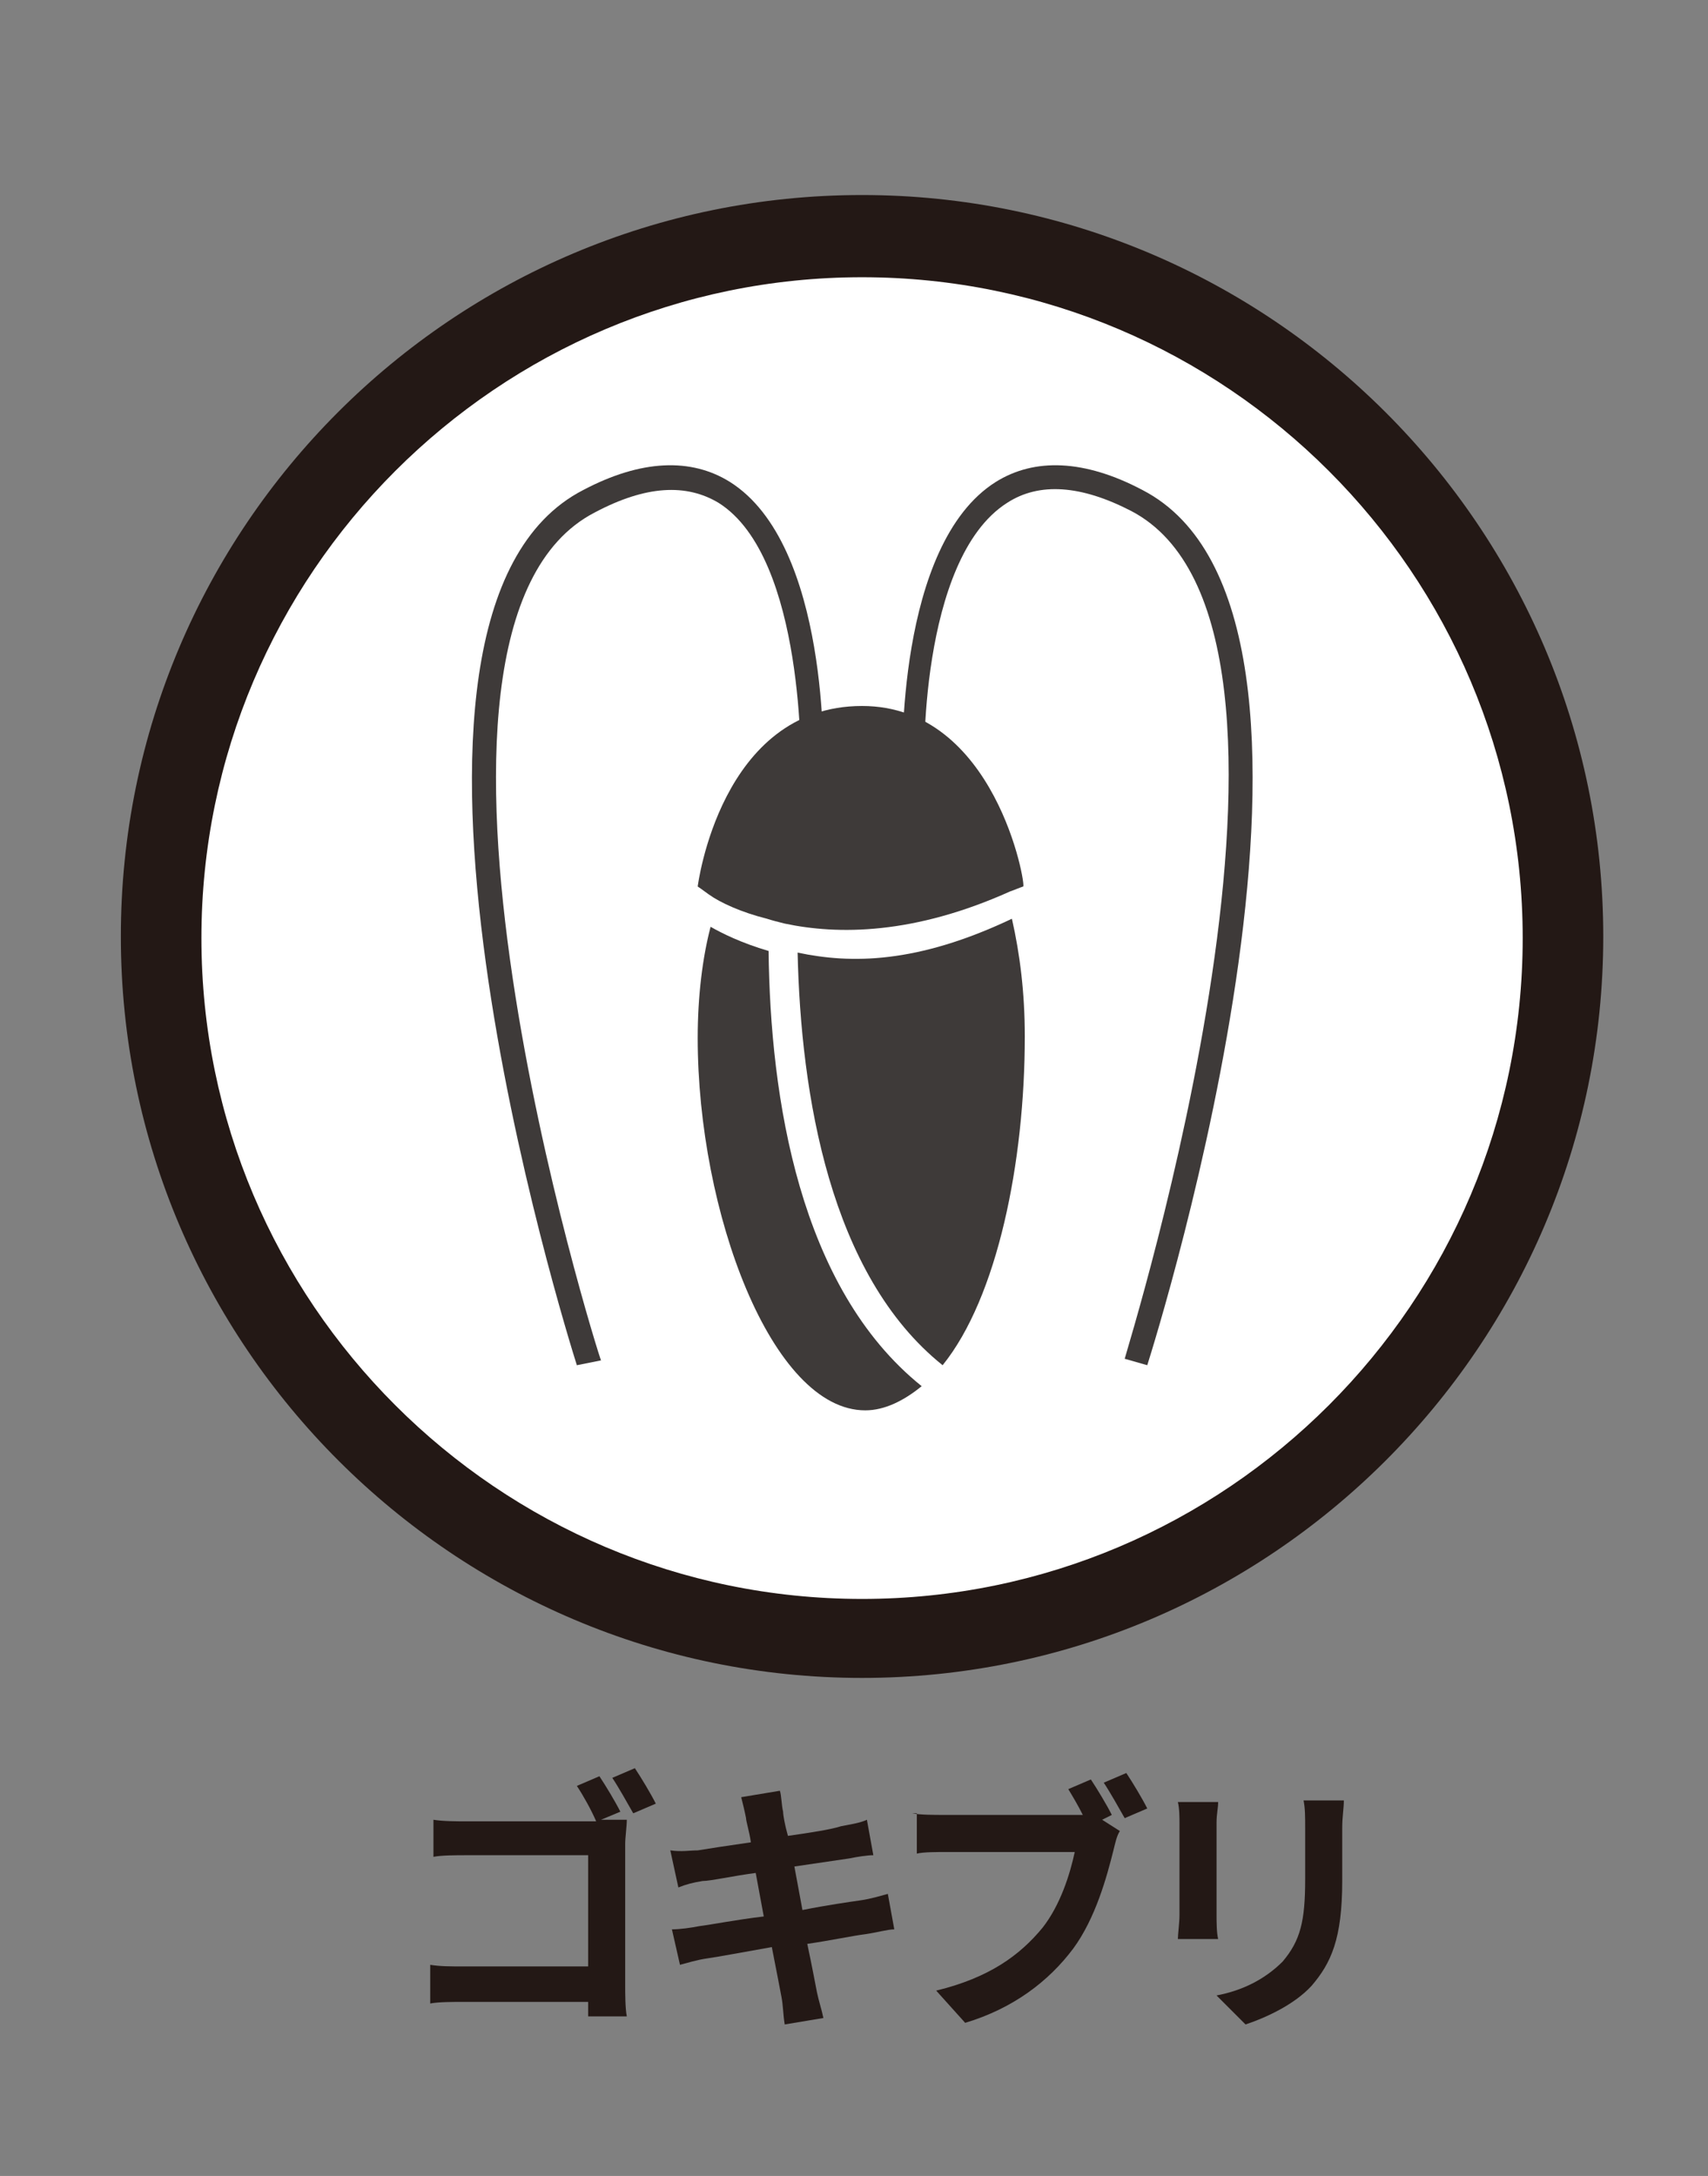 <?xml version="1.0" encoding="utf-8"?>
<!-- Generator: Adobe Illustrator 25.2.1, SVG Export Plug-In . SVG Version: 6.00 Build 0)  -->
<svg version="1.1" id="レイヤー_1" xmlns="http://www.w3.org/2000/svg" xmlns:xlink="http://www.w3.org/1999/xlink" x="0px"
	 y="0px" viewBox="0 0 106 135" style="enable-background:new 0 0 106 135;" xml:space="preserve">
<rect x="0" y="0" width="106" height="135" fill="#808080" stroke="none"/>
<style type="text/css">
	.st0{fill:#231815;}
	.st1{fill:#FFFFFF;}
	.st2{fill:#3E3A39;}
	.st3{display:none;}
	.st4{display:inline;}
	.st5{fill-rule:evenodd;clip-rule:evenodd;fill:#3E3A39;}
	.st6{opacity:0.5;}
	.st7{fill:#A8A9A9;}
</style>
<g>
	<g>
		<path class="st0" d="M26.7,121.9c0.6,0.1,1.3,0.1,2.1,0.1h7.7v-6.9H29c-0.7,0-1.6,0-2.1,0.1v-2.3c0.6,0.1,1.5,0.1,2.1,0.1H37
			c-0.3-0.7-0.8-1.6-1.2-2.2l1.4-0.6c0.4,0.6,1,1.6,1.3,2.2l-1.2,0.5h0.1c0.5,0,1.2,0,1.5,0c0,0.4-0.1,1.1-0.1,1.5v8.7
			c0,0.6,0,1.5,0.1,2h-2.4c0-0.3,0-0.6,0-0.9h-7.7c-0.7,0-1.6,0-2.1,0.1V121.9z M39.4,109.7c0.4,0.6,1,1.6,1.3,2.2l-1.4,0.6
			c-0.4-0.7-0.9-1.6-1.3-2.2L39.4,109.7z"/>
		<path class="st0" d="M43.3,114.8c0.6-0.1,1.9-0.3,3.3-0.5c-0.1-0.7-0.3-1.3-0.3-1.5c-0.1-0.5-0.2-0.9-0.3-1.3l2.4-0.4
			c0.1,0.3,0.1,0.9,0.2,1.3c0,0.2,0.1,0.8,0.3,1.5c1.4-0.2,2.7-0.4,3.3-0.6c0.5-0.1,1.2-0.2,1.6-0.4l0.4,2.2c-0.4,0-1,0.1-1.5,0.2
			l-3.4,0.5l0.5,2.7c1.5-0.3,2.9-0.5,3.6-0.6c0.7-0.1,1.3-0.3,1.7-0.4l0.4,2.2c-0.4,0-1.1,0.2-1.8,0.3c-0.8,0.1-2.2,0.4-3.6,0.6
			c0.3,1.4,0.5,2.5,0.6,3c0.1,0.5,0.3,1.1,0.4,1.6l-2.4,0.4c-0.1-0.6-0.1-1.2-0.2-1.7c-0.1-0.5-0.3-1.6-0.6-3.1
			c-1.7,0.3-3.3,0.6-4,0.7s-1.3,0.3-1.7,0.4l-0.5-2.2c0.5,0,1.2-0.1,1.7-0.2c0.8-0.1,2.3-0.4,4-0.6l-0.5-2.7
			c-1.5,0.2-2.8,0.5-3.3,0.5c-0.6,0.1-1,0.2-1.5,0.4l-0.5-2.3C42.3,114.9,42.8,114.8,43.3,114.8z"/>
		<path class="st0" d="M56.6,112.5c0.5,0.1,1.4,0.1,2,0.1h7.8c0.2,0,0.5,0,0.8,0c-0.3-0.6-0.6-1.1-0.9-1.6l1.4-0.6
			c0.4,0.6,1,1.6,1.3,2.2l-0.6,0.3l1.1,0.7c-0.2,0.3-0.3,0.8-0.4,1.2c-0.4,1.6-1.1,4.2-2.5,6.1c-1.5,2-3.7,3.7-6.7,4.6l-1.8-2
			c3.3-0.8,5.2-2.2,6.6-3.9c1.1-1.4,1.7-3.3,2-4.7h-7.8c-0.8,0-1.6,0-2,0.1V112.5z M69.9,110c0.4,0.6,1,1.6,1.3,2.2l-1.4,0.6
			c-0.4-0.7-0.9-1.6-1.3-2.2L69.9,110z"/>
		<path class="st0" d="M73.2,118.8v-5.7c0-0.3,0-0.9-0.1-1.3h2.5c0,0.4-0.1,0.7-0.1,1.3v5.7c0,0.4,0,1.1,0.1,1.5h-2.5
			C73.1,120,73.2,119.3,73.2,118.8z M79.6,121.7c1.1-1.3,1.4-2.5,1.4-5.1v-3.2c0-0.7,0-1.2-0.1-1.7h2.5c0,0.5-0.1,1-0.1,1.7v3.3
			c0,3.6-0.7,5.1-1.9,6.5c-1.1,1.2-2.9,2-4.1,2.4l-1.8-1.8C77.1,123.5,78.5,122.8,79.6,121.7z"/>
	</g>
	<g>
		<g>
			<circle class="st1" cx="53.5" cy="58.2" r="43.5"/>
			<path class="st0" d="M53.5,104.1c-25.3,0-46-20.6-46-46s20.6-46,46-46c25.3,0,46,20.6,46,46S78.8,104.1,53.5,104.1z M53.5,17.2
				c-22.6,0-41,18.4-41,41s18.4,41,41,41s41-18.4,41-41S76.1,17.2,53.5,17.2z"/>
		</g>
		<g>
			<g>
				<g>
					<g>
						<g>
							<path class="st2" d="M43.3,64.4c0,10.8,4.6,23.1,10.4,23.1c1.2,0,2.4-0.6,3.5-1.5c-7.6-6.1-9.4-17.9-9.5-27
								c-1.7-0.5-2.9-1.1-3.6-1.5C43.6,59.4,43.3,61.8,43.3,64.4z"/>
						</g>
						<g>
							<path class="st2" d="M49.5,59.1c0.2,8.8,2,20,9,25.6c3.4-4.2,5.1-12.6,5.1-20.4c0-2.7-0.3-5.1-0.8-7.3
								C56.9,59.8,52.8,59.8,49.5,59.1z"/>
						</g>
						<g>
							<path class="st2" d="M53.5,43.8C44.7,43.8,43.3,55,43.3,55s0.3,0.2,0.7,0.5c0.7,0.5,2,1.1,3.6,1.5c0.3,0.1,0.7,0.2,1.1,0.3
								c3.3,0.7,8,0.7,14-2c0.3-0.1,0.5-0.2,0.8-0.3C63.7,55,61.8,43.8,53.5,43.8z"/>
						</g>
					</g>
					<g>
						<path class="st2" d="M35.8,84.7c-0.6-1.9-14.6-46.6,0.4-54.3c3.6-1.9,6.7-2,9.1-0.5c6.2,3.9,5.8,17.4,5.8,18l-1.4,0
							c0-0.1,0.3-13.3-5.1-16.7c-2-1.2-4.5-1.1-7.7,0.6c-13.9,7.2,0.2,52.2,0.4,52.6L35.8,84.7z"/>
						<path class="st2" d="M71.2,84.7l-1.4-0.4c0.1-0.5,14.2-45.4,0.4-52.6c-3.1-1.6-5.7-1.8-7.7-0.5c-5.5,3.5-5.2,16.6-5.1,16.7
							l-1.4,0c0-0.6-0.4-14.1,5.8-18c2.4-1.5,5.5-1.4,9.1,0.5C85.8,38.1,71.8,82.8,71.2,84.7z"/>
					</g>
				</g>
			</g>
		</g>
	</g>
</g>
<g class="st3">
	<g class="st4">
		<path class="st0" d="M44.2,117.7c0,1.1-0.2,1.7-0.9,2c-0.7,0.3-1.8,0.4-3.3,0.4c-0.1-0.6-0.4-1.5-0.7-2c1,0.1,2.1,0.1,2.5,0
			c0.3,0,0.4-0.1,0.4-0.4v-3c-1.6,0.9-3.3,1.8-4.6,2.6l-0.7-1.8c1.3-0.6,3.4-1.7,5.4-2.7v-5.4h-4.7v-1.9h6.7V117.7z M39.1,108.5
			c0.8,0.9,1.7,2,2.2,2.8l-1.6,1.1c-0.5-0.8-1.4-2-2.1-3L39.1,108.5z M51.9,117.7c0,1.2-0.3,1.7-1,2c-0.7,0.3-1.9,0.4-3.5,0.4
			c-0.1-0.6-0.4-1.5-0.7-2c1,0.1,2.3,0.1,2.6,0c0.3,0,0.5-0.1,0.5-0.4v-3.3c-1.5,0.9-3.1,1.8-4.4,2.5l-1-1.8
			c1.3-0.6,3.4-1.6,5.3-2.6v-5.1H45v-1.9h6.9V117.7z M46.6,108.4c0.8,0.9,1.8,2,2.3,2.7l-1.6,1.2c-0.5-0.8-1.5-2-2.3-2.9L46.6,108.4
			z"/>
		<path class="st0" d="M59.4,114.5c0.5,1.3,0.8,3.1,0.9,4.2l-1.4,0.4c0-0.3,0-0.7-0.1-1c-1.6,0.3-3.2,0.7-4.5,0.9l-0.3-1.7
			c0.7-0.1,1.5-0.2,2.4-0.4v-3h-0.6v0.6h-1.3v-7.1h1.9v-2.7h1.5v2.7h1.9v6.5h-1.9v2.7l0.7-0.1c-0.1-0.6-0.3-1.1-0.4-1.6L59.4,114.5z
			 M55.8,112.3h0.8V109h-0.8V112.3z M58.4,109h-0.7v3.3h0.7V109z M69.3,115.9c-0.4,0.7-1,1.4-1.7,2c0.2,0.4,0.5,0.7,0.7,0.7
			c0.2,0,0.3-0.3,0.4-1.2c0.3,0.3,0.8,0.6,1.2,0.8c-0.3,1.6-0.7,2-1.7,2c-0.7,0-1.3-0.5-1.8-1.3c-0.6,0.4-1.3,0.8-1.9,1.1
			c-0.2-0.4-0.6-1-0.9-1.3c0.7-0.2,1.5-0.6,2.2-1.1c-0.2-0.7-0.4-1.5-0.6-2.4h-1.8v0.7l1.4-0.1l0,1.3c-0.5,0.1-0.9,0.1-1.4,0.2v1.3
			c0,0.7-0.1,1.1-0.6,1.3c-0.4,0.2-1.1,0.3-1.9,0.3c-0.1-0.5-0.3-1-0.4-1.4c0.4,0,0.9,0,1,0c0.2,0,0.2-0.1,0.2-0.2v-1.1l-1.5,0.2
			l-0.2-1.4c0.5,0,1-0.1,1.6-0.1v-0.8H60v-1.3h1.7v-0.7c-0.5,0-0.9,0.1-1.4,0.1c0-0.3-0.2-0.8-0.4-1.1c1.4-0.1,3-0.4,3.9-0.7
			l0.9,1.1c-0.4,0.1-0.9,0.2-1.4,0.3v1H65c-0.1-0.7-0.1-1.4-0.1-2.1h1.6c0,0.7,0,1.4,0.1,2.1h1.7c-0.3-0.5-0.9-1.1-1.5-1.5l1.1-0.8
			c0.6,0.4,1.3,1,1.6,1.5l-1,0.8h1.2v1.3h-2.9c0.1,0.5,0.2,0.9,0.3,1.3c0.4-0.4,0.7-0.8,1-1.3L69.3,115.9z M69.6,111.4h-9.5v-1.4
			h3.7v-0.6h-3.1v-1.3h3.1v-0.6h-3.5v-1.3H62c-0.2-0.4-0.4-0.8-0.7-1.1l1.5-0.5c0.4,0.5,0.8,1.1,1,1.6l-0.1,0h2.2l0,0
			c0.3-0.5,0.7-1.2,0.9-1.7l1.7,0.5c-0.3,0.4-0.6,0.8-0.8,1.2h1.8v1.3h-3.7v0.6H69v1.3h-3.4v0.6h3.9V111.4z"/>
	</g>
	<g class="st4">
		<g>
			<circle class="st1" cx="53.5" cy="56.2" r="41.5"/>
			<path class="st0" d="M53.5,100.2c-24.3,0-44-19.7-44-44c0-24.3,19.7-44,44-44c24.3,0,44,19.7,44,44
				C97.5,80.5,77.8,100.2,53.5,100.2z M53.5,17.2c-21.5,0-39,17.5-39,39c0,21.5,17.5,39,39,39c21.5,0,39-17.5,39-39
				C92.5,34.7,75,17.2,53.5,17.2z"/>
		</g>
		<g>
			<path class="st5" d="M72.6,55.4h-3.4l-4.4-2.6c-0.1-0.1-0.3-0.1-0.5-0.1h-5.5C59,52.4,59,52,59,51.8c0-0.4-0.1-0.7-0.2-1l4-0.8
				c0.3-0.1,0.5-0.2,0.5-0.4l3.6-5.5c0.1-0.2,0.2-0.4,0.2-0.5v-7l1.6-2.5c0.3-0.5,0.2-1-0.3-1.3c-0.5-0.3-1-0.2-1.3,0.3l-1.8,2.7
				c-0.1,0.2-0.2,0.4-0.2,0.5v7L62,48.3L57.9,49c-0.3-0.3-0.5-0.5-0.7-0.7c1.6-0.9,2.7-2.6,2.7-4.7v-2c0-1.6-0.7-3.1-1.8-4.1
				c1.1-0.6,1.8-1.8,1.8-3.2c0-2-1.6-3.6-3.6-3.6c-0.5,0-0.9,0.4-0.9,0.9s0.4,0.9,0.9,0.9c1,0,1.8,0.8,1.8,1.8s-0.8,1.8-1.8,1.8
				c-0.2,0-0.4,0.1-0.5,0.2c-0.4,0.1-0.8,0-1.3,0h-2c-0.5,0-0.8,0.1-1.3,0.2c-0.1-0.1-0.3-0.2-0.5-0.2c-1,0-1.8-0.8-1.8-1.8
				c0-1,0.8-1.8,1.8-1.8c0.5,0,0.9-0.4,0.9-0.9c0-0.5-0.4-0.9-0.9-0.9c-2,0-3.6,1.6-3.6,3.6c0,1.4,0.7,2.5,1.8,3.2
				c-1.1,1-1.8,2.5-1.8,4.1v2c0,2,1.1,3.8,2.7,4.7c-0.3,0.2-0.5,0.5-0.7,0.7L45,48.4l-3.3-4.9v-7.2c0-0.2-0.1-0.4-0.2-0.5L39.7,33
				c-0.2-0.4-0.8-0.5-1.2-0.2c-0.5,0.3-0.5,0.8-0.3,1.3l1.6,2.5v7c0,0.2,0.1,0.4,0.2,0.5l3.6,5.5c0.1,0.2,0.4,0.4,0.5,0.4l4,0.8
				c-0.1,0.4-0.2,0.7-0.2,1c0,0.3,0,0.6,0.1,0.9h-5.5c-0.2,0-0.4,0-0.5,0.1l-4.3,2.6h-3.5c-0.5,0-0.9,0.4-0.9,0.9s0.4,0.9,0.9,0.9
				H38c0.2,0,0.4,0,0.5-0.1l4.4-2.6H49c0.1,0,0.1,0,0.2,0c0.5,0.5,1,0.9,1.6,1.3v1l-9.5,6.1c-0.2,0.1-0.4,0.4-0.4,0.6l-2.7,14.2
				l-2.5,2.5c-0.4,0.4-0.4,0.9,0,1.3c0.2,0.2,0.5,0.3,0.6,0.3c0.2,0,0.5-0.1,0.6-0.3l2.7-2.7c0.1-0.1,0.2-0.3,0.3-0.5l2.6-14.2
				l8.3-5.3v2.5c-2.6,1.1-4.5,3.7-4.5,6.7v3.6c0,4,3.3,7.3,7.3,7.3s7.3-3.3,7.3-7.3v-3.6c0-3-1.9-5.6-4.5-6.7v-2.5l8.3,5.3l2.6,14.2
				c0,0.2,0.1,0.4,0.3,0.5l2.7,2.7c0.2,0.2,0.5,0.3,0.6,0.3c0.2,0,0.5-0.1,0.6-0.3c0.4-0.4,0.4-0.9,0-1.3l-2.5-2.5l-2.6-14.3
				c0-0.3-0.2-0.5-0.4-0.6l-9.5-6.1v-1c0.6-0.3,1.2-0.7,1.6-1.3c0.1,0,0.1,0,0.2,0h6.1l4.4,2.6c0.1,0.2,0.2,0.2,0.4,0.2h3.6
				c0.5,0,0.9-0.4,0.9-0.9S73.1,55.4,72.6,55.4z"/>
			<g class="st6">
				<path class="st7" d="M49.1,71.2c-2.4,8.3-5.1,9-8.2,8.5c-3.1-0.5-5.2-1.9-2.9-10.2c2.3-8.3,15.5-20.6,15.5-20.6
					S51.4,62.9,49.1,71.2z"/>
				<path class="st7" d="M57.9,71.2c2.4,8.3,5.1,9,8.2,8.5c3.1-0.5,5.2-2,2.9-10.3c-2.3-8.3-15.5-20.5-15.5-20.5
					S55.6,62.9,57.9,71.2z"/>
			</g>
		</g>
	</g>
</g>
<g class="st3">
	<g class="st4">
		<g>
			<path class="st0" d="M57.5,116.8h3.6v1.5h-3.6v1.9h-1.9v-1.9h-3.2c0,0.3,0.1,0.5,0.1,0.7l-1.5,0.4c0-0.3-0.1-0.7-0.2-1.1
				c-1.7,0.4-3.5,0.8-4.9,1.1l-0.4-1.8c0.7-0.1,1.5-0.3,2.5-0.5v-3h-0.6v0.6h-1.4v-7h2v-2.9h1.6v2.9h2.1v0.7
				c1.3-0.9,2.5-2.3,3.1-3.8l1.7,0.5c-0.1,0.3-0.3,0.6-0.4,0.9h2.4l0.3-0.1l1.2,0.5c-0.5,1.3-1.2,2.4-2.2,3.3c1,0.6,2.3,1,3.6,1.2
				c-0.4,0.4-0.9,1.1-1.2,1.6c-1.5-0.4-2.8-0.9-3.9-1.7c-1.2,0.8-2.7,1.4-4.2,1.8c-0.1-0.3-0.3-0.6-0.6-0.9v2.4h-2.1v2.7l0.8-0.2
				c-0.1-0.5-0.2-1-0.4-1.5l1.4-0.4c0.3,1,0.6,2.3,0.8,3.4v-1.3h3.3V116h-2.5v-1.4h2.5v-0.7h-2.8v-1.4h2.8v-1.1h1.9v1.1h2.9v1.4
				h-2.9v0.7h2.6v1.4h-2.6V116.8z M47.5,112.4h0.8v-3.2h-0.8V112.4z M50.5,109.2h-0.9v3.2h0.9V109.2z M51.9,111.1
				c1.2-0.3,2.4-0.8,3.4-1.4c-0.4-0.4-0.7-0.7-1-1.1c-0.4,0.4-0.8,0.8-1.2,1.1c-0.2-0.2-0.7-0.7-1.1-0.9V111.1z M55.3,107.4
				c0.3,0.5,0.8,0.9,1.2,1.3c0.4-0.4,0.8-0.8,1.1-1.3H55.3z"/>
		</g>
	</g>
	<g class="st4">
		<g>
			<circle class="st1" cx="53.5" cy="56.2" r="41.5"/>
			<path class="st0" d="M53.5,100.2c-24.3,0-44-19.7-44-44c0-24.3,19.7-44,44-44c24.3,0,44,19.7,44,44
				C97.5,80.5,77.8,100.2,53.5,100.2z M53.5,17.2c-21.5,0-39,17.5-39,39c0,21.5,17.5,39,39,39c21.5,0,39-17.5,39-39
				C92.5,34.7,75,17.2,53.5,17.2z"/>
		</g>
		<g>
			<path class="st2" d="M79,45c-5.3,0-12.3,2.1-16.8,3.6c0.6-0.6,1.1-1.2,1.4-2.3c0-0.2,0.1-0.3,0.1-0.6c0.1-0.6,0.2-1,0.4-1.3
				c0.3-0.3,1.8-1.5,2.5-2.1l0.5-0.4c0.4-0.3,0.5-0.9,0.2-1.2c-0.3-0.4-0.9-0.5-1.2-0.2l-0.5,0.5c-1.3,1-2.4,1.8-2.8,2.3
				c-0.6,0.6-0.7,1.5-0.8,2.1c0,0.2-0.1,0.3-0.1,0.5c-0.2,1-0.7,1.4-1.6,2c-0.2,0.1-0.3,0.2-0.5,0.4c-0.1,0.1-0.2,0.1-0.2,0.2
				c-0.5-0.6-1-1.3-1.7-1.8c1-1,1.5-2.3,1.5-3.7c0-1.1-0.4-2.2-1-3.1l3.6-3.7c0.3-0.3,0.3-0.9,0-1.2c-0.3-0.3-0.9-0.3-1.2,0
				l-3.5,3.7c-1-0.7-2.2-1.2-3.7-1.2c-1.4,0-2.6,0.5-3.7,1.2L46.4,35c-0.3-0.3-0.9-0.3-1.2,0s-0.3,0.9,0,1.2l3.6,3.7
				c-0.6,0.9-1,1.9-1,3.1c0,1.4,0.6,2.7,1.5,3.7c-0.6,0.5-1.2,1-1.7,1.8c-0.1-0.1-0.2-0.1-0.2-0.2c-0.2-0.2-0.3-0.2-0.5-0.4
				c-0.9-0.6-1.4-1-1.6-2c0-0.2-0.1-0.3-0.1-0.5c-0.1-0.6-0.2-1.5-0.8-2.1c-0.4-0.5-1.6-1.4-2.8-2.3l-0.5-0.4
				c-0.4-0.3-1-0.2-1.2,0.2c-0.3,0.4-0.2,1,0.2,1.2l0.5,0.4c0.6,0.5,2.2,1.7,2.5,2.1c0.2,0.3,0.3,0.8,0.4,1.3c0,0.2,0.1,0.3,0.1,0.6
				c0.2,1.1,0.7,1.8,1.4,2.3C40.5,47,33.6,45,28.2,45c-2.9,0-5.1,0.6-6.4,1.9l-0.2,0.2v0.2c0,0.1,1.5,8.9,9.6,9.2
				c0.6,1,2.7,4.2,9.2,4.2l0,0c0.2,0,0.4,0,0.6,0l6.9-3.4l0,0c-1.9,1.6-4.4,3.7-5.1,4.3c-0.2,0.2-0.3,0.2-0.5,0.4
				c-1,0.7-1.9,1.5-2.1,3.2c0,0.2-0.1,0.3-0.1,0.6c-0.1,0.6-0.1,1-0.3,1.4c-0.2,0.3-1.8,1.7-2.4,2.2l-0.5,0.4
				c-0.4,0.3-0.4,0.9-0.1,1.2c0.2,0.2,0.4,0.3,0.6,0.3c0.2,0,0.4-0.1,0.6-0.2l0.5-0.4c1.2-1,2.3-2,2.6-2.5c0.6-0.7,0.6-1.5,0.7-2.2
				c0-0.2,0-0.3,0.1-0.5c0.2-1,0.6-1.4,1.5-2.1c0.2-0.2,0.3-0.2,0.5-0.4c0.4-0.4,1.6-1.4,2.8-2.3c-0.2,0.7-0.4,1.4-0.5,2.2
				c-1.4,3-3.7,7.2-7.6,11.6c-0.3,0.3-0.3,0.9,0.1,1.2c0.2,0.2,0.4,0.2,0.6,0.2c0.2,0,0.5-0.1,0.6-0.3c2.8-3.1,4.8-6,6.1-8.7
				c0.6,6,4.4,10.7,7.3,10.7c3,0,6.8-4.8,7.3-11c1.4,2.6,3.4,5.7,6.3,8.8c0.2,0.2,0.4,0.3,0.6,0.3s0.4-0.1,0.6-0.2
				c0.3-0.3,0.4-0.9,0.1-1.2c-4.1-4.5-6.4-8.9-7.7-12c-0.1-0.3-0.2-0.7-0.2-1c-0.1-0.3-0.2-0.6-0.2-0.9c1.3,1.1,2.5,2.1,2.9,2.5
				c0.2,0.2,0.3,0.2,0.5,0.4c0.9,0.7,1.4,1.1,1.5,2.1c0,0.2,0,0.3,0.1,0.5c0.1,0.6,0.2,1.5,0.7,2.2c0.3,0.5,1.4,1.4,2.6,2.5l0.5,0.4
				c0.2,0.2,0.4,0.2,0.6,0.2c0.2,0,0.5-0.1,0.6-0.3c0.3-0.4,0.3-0.9-0.1-1.2l-0.5-0.4c-0.6-0.6-2.1-1.8-2.4-2.2
				c-0.2-0.3-0.3-0.8-0.3-1.4c0-0.2,0-0.3-0.1-0.6c-0.2-1.7-1.2-2.4-2.1-3.2c-0.2-0.2-0.3-0.2-0.5-0.4c-0.7-0.6-3.2-2.7-5.1-4.3
				l6.8,3.3l0.2,0.1c0.2,0,0.4,0,0.6,0c6.4,0,8.7-3.3,9.2-4.2c8-0.2,9.6-9.1,9.6-9.2v-0.2L85.2,47C84.1,45.6,81.9,45,79,45z
				 M48.9,59.6h9.3c0.3,0.7,0.6,1.5,0.7,2.3H48.2C48.3,61.1,48.6,60.3,48.9,59.6z M53.5,75.9c-0.9,0-2.1-0.9-3.2-2.4h6.3
				C55.6,75,54.4,75.9,53.5,75.9z M58,71.1H49c-0.3-0.7-0.6-1.5-0.8-2.3h10.4C58.5,69.7,58.3,70.4,58,71.1z M59.2,66.5H47.9
				c-0.1-0.5-0.1-1-0.1-1.4c0-0.3,0-0.6,0-0.9h11.3c0,0.3,0,0.6,0,0.9C59.2,65.6,59.2,66.1,59.2,66.5z"/>
		</g>
	</g>
</g>
<g class="st3">
	<g class="st4">
		<path class="st0" d="M31.6,121.2l0.5,0c1-2.5,2.4-7.1,2.9-8.8c0.2-0.9,0.3-1.4,0.4-1.9L38,111c-0.2,0.5-0.5,1.1-0.7,1.9
			c-0.5,1.6-1.9,5.9-2.7,8.2c2-0.2,4.4-0.5,6.1-0.7c-0.6-1.2-1.2-2.3-1.8-3.1l2.1-0.9c1.2,1.8,2.9,5.1,3.7,7l-2.3,1
			c-0.2-0.6-0.5-1.3-0.8-2c-2.7,0.3-7.8,0.9-9.9,1.1c-0.4,0.1-1,0.1-1.6,0.2l-0.4-2.4C30.3,121.3,31.1,121.3,31.6,121.2z"/>
		<path class="st0" d="M48.3,121.2c1.6-1.5,2.4-3.4,2.8-6h-2.2c-0.6,0-1.5,0-2.2,0.1v-2.2c0.7,0.1,1.6,0.1,2.2,0.1h2.4
			c0-0.5,0-1,0-1.5c0-0.4-0.1-1.1-0.1-1.5h2.5c-0.1,0.4-0.1,1.1-0.1,1.5c0,0.5,0,1-0.1,1.5h3.2c0.4,0,0.9-0.1,1.3-0.1l1.4,0.7
			c0,0.3-0.1,0.7-0.1,0.9c-0.1,1.8-0.3,6.5-1,8.2c-0.4,0.9-1,1.3-2.2,1.3c-1,0-2-0.1-2.8-0.1l-0.3-2.2c0.8,0.2,1.7,0.2,2.3,0.2
			c0.5,0,0.8-0.2,1-0.6c0.5-1.1,0.7-4.4,0.7-6.2h-3.8c-0.6,4.4-2.2,7.1-5.2,9.2l-1.9-1.6C46.8,122.4,47.6,121.9,48.3,121.2z"/>
		<path class="st0" d="M61.4,115.1c0.5,0.1,1.1,0.1,1.6,0.1h11c0.4,0,1.1,0,1.5-0.1v2.2c-0.4,0-1.1-0.1-1.5-0.1h-4
			c-0.1,1.7-0.5,3.1-1.1,4.3c-0.6,1.2-1.9,2.5-3.4,3.2l-2-1.4c1.2-0.5,2.4-1.4,3-2.4c0.7-1,1-2.3,1-3.7H63c-0.5,0-1.1,0-1.6,0.1
			V115.1z M63.3,110.8c0.5,0.1,1.2,0.1,1.8,0.1h5.5c0.6,0,1.2-0.1,1.8-0.1v2.2c-0.6,0-1.2,0-1.8,0h-5.5c-0.6,0-1.3,0-1.8,0V110.8z
			 M73.4,109.6c0.4,0.6,1,1.7,1.3,2.3l-1.3,0.6c-0.4-0.7-0.9-1.7-1.3-2.3L73.4,109.6z M75.4,108.9c0.4,0.6,1.1,1.7,1.3,2.3l-1.3,0.6
			c-0.4-0.7-0.9-1.7-1.3-2.3L75.4,108.9z"/>
	</g>
	<g class="st4">
		<g>
			<circle class="st1" cx="53.5" cy="58.2" r="43.5"/>
			<path class="st0" d="M53.5,104.1c-25.3,0-46-20.6-46-46s20.6-46,46-46s46,20.6,46,46S78.8,104.1,53.5,104.1z M53.5,17.2
				c-22.6,0-41,18.4-41,41s18.4,41,41,41s41-18.4,41-41S76.1,17.2,53.5,17.2z"/>
		</g>
		<g>
			<g transform="translate(0,-952.362)">
				<path class="st2" d="M42.7,980.6c-1.9-0.1-4.1,2.2-6,5.4c-1.1-0.5-2.2-0.3-3.2,0.3c-0.7,0.5-1.4,1.2-1.7,1.9
					c-2.4-0.8-6.7-1.2-8.1,0.5c1.4-0.7,4.6-0.7,7.9,0.6c0.6,2.4,2.3,5.1,3.5,7c-1,0.3-1.8,0.4-2.7,0.4c-0.3,0-0.7,0.3-0.7,0.7
					s0.3,0.7,0.7,0.7c1.1,0,2.3-0.2,3.5-0.5c0.6,0.9,1.4,1.7,2,2.5c-1.3,0.9-2.4,1.7-3.2,2.2c-0.3,0.2-0.4,0.7-0.2,1
					c0.2,0.3,0.7,0.3,1,0.1c0.8-0.6,2-1.4,3.3-2.3c1,1.1,2,2,3.1,3c-1.2,0.6-2.4,1.1-3.6,1.4c-0.3,0.1-0.5,0.5-0.5,0.8
					s0.5,0.5,0.8,0.5c1.6-0.4,3-1.1,4.3-1.8c1.1,1,2.2,1.8,3.3,2.7c-1.2,0.9-2.3,1.6-3.3,1.9c-0.3,0.1-0.5,0.5-0.4,0.8
					s0.5,0.5,0.8,0.4c1.3-0.4,2.7-1.3,4.1-2.3c0.7,0.5,1.5,1,2.2,1.5c-0.8,1.2-1.6,2.2-2.2,3.1c-0.2,0.3-0.1,0.7,0.1,1
					c0.3,0.2,0.7,0.1,1-0.1c0.7-0.9,1.4-2,2.3-3.2c1.1,0.7,2.2,1.4,3.2,2c-0.4,0.6-0.8,1.2-1.2,1.7c-0.2,0.3-0.1,0.7,0.1,1
					c0.3,0.2,0.7,0.1,1-0.1c0.4-0.5,0.8-1.2,1.2-1.8c0.9,0.5,1.7,1,2.5,1.5c-0.5,0.7-1,1.5-1.5,2.1c-0.2,0.3-0.1,0.7,0.1,1
					s0.7,0.1,1-0.1c0.5-0.7,1-1.4,1.6-2.2c1,0.6,1.9,1.2,2.7,1.7c-0.7,0.6-1.6,1.1-2.4,1.6c-0.3,0.1-0.5,0.6-0.4,1s0.7,0.5,1,0.3
					c1.1-0.5,2-1.2,3-1.9c0.9,0.6,1.6,1.2,2.2,1.9c-0.5,0.6-1,1.2-1.4,1.7c-0.2,0.3-0.1,0.7,0.1,1c0.3,0.2,0.7,0.1,1-0.1
					c0.3-0.5,0.7-1,1.2-1.5c0.9,0.9,1.6,1.8,2.4,2.9c-0.5,0.4-1.2,0.7-1.7,1c-0.3,0.1-0.5,0.6-0.4,1c0.1,0.3,0.7,0.5,1,0.3
					c0.7-0.3,1.3-0.7,1.9-1.2c0.5,0.7,1.1,1.6,1.7,2.4c-0.4,0.6-0.7,1.2-1.1,1.8c-0.1,0.3,0,0.7,0.3,0.9c0.3,0.1,0.7,0,0.9-0.3
					c0.2-0.4,0.4-0.8,0.7-1.2c0.7,1,1.1,1.6,2.1,1.7c-0.3,4.3,3.5,9.6,5.5,10c-1.5-1.5-4.6-5.1-4.3-10.1c0.5-0.1,1-0.4,1.5-0.8
					s0.9-0.9,1.1-1.4c2.6,1.7,5.1,5.6,5.7,7.5c0-1.8-2-6.6-5.4-8.7c0.4-1.4-0.5-2.2-1.4-3.5c0.5-0.4,1.1-0.8,1.7-1.2
					c0.3-0.1,0.4-0.5,0.3-0.8c-0.3-0.5-0.7-0.5-1.1-0.3c-0.6,0.4-1.2,0.8-1.8,1.2c-0.5-0.7-1-1.4-1.5-2c1-1.2,1.7-2.2,2.2-3
					c0.3-0.4-0.1-1.2-0.7-1c-0.2,0-0.4,0.1-0.5,0.3c-0.4,0.7-1.2,1.6-2,2.7c-0.9-1-1.8-2-2.7-2.9c0.9-0.7,1.8-1.5,2.9-2.2
					c0.3-0.1,0.4-0.5,0.3-0.8c-0.3-0.5-0.7-0.5-1.1-0.3c-1.1,0.7-2.1,1.5-3.1,2.3c-0.7-0.7-1.3-1.4-2-2c0.4-0.5,0.8-0.9,1.2-1.3
					c0.4-0.4,0-1.2-0.5-1.2c-0.1,0-0.3,0.1-0.4,0.2c-0.4,0.3-0.7,0.8-1.2,1.3c-0.9-0.7-2-1.4-3.2-2.2c0.5-0.5,1.2-1,1.8-1.4
					c0.3-0.1,0.4-0.5,0.3-0.8c-0.3-0.5-0.7-0.5-1.1-0.3c-0.9,0.5-1.6,1.2-2.3,1.8c-0.9-0.5-1.8-1.1-2.9-1.6c0.4-0.4,0.8-0.8,1.2-1.1
					c0.3-0.2,0.3-0.6,0.2-0.9c-0.3-0.4-0.7-0.3-1-0.1c-0.5,0.4-1.1,0.9-1.6,1.4c-0.8-0.5-1.6-1-2.4-1.5c0.4-0.3,0.9-0.6,1.4-0.8
					c0.3-0.1,0.4-0.5,0.3-0.9c-0.2-0.4-0.5-0.5-0.9-0.3c-0.7,0.3-1.4,0.7-2,1.2c-0.6-0.4-1.2-0.8-1.8-1.2c1.1-1.2,2-2.2,2.6-3.1
					c0.2-0.3,0.1-0.7-0.1-0.9c-0.4-0.3-0.6-0.1-1,0.1c-0.6,0.8-1.5,1.9-2.6,3.1c-0.8-0.6-1.6-1.2-2.4-1.9c0.4-0.3,0.9-0.6,1.2-0.9
					c0.3-0.1,0.3-0.6,0.2-1c-0.2-0.3-0.7-0.3-1-0.1c-0.4,0.3-1,0.7-1.4,1.1c-1-0.8-1.9-1.8-2.9-2.7c1.3-0.6,2.5-1,3.5-1.2
					c0.3-0.1,0.6-0.4,0.6-0.7c-0.1-0.3-0.4-0.6-0.7-0.6c-1.4,0.3-3,0.9-4.3,1.5c-0.6-0.6-1.2-1.3-1.7-2c0.9-0.6,1.7-1.2,2.4-1.6
					c0.3-0.1,0.4-0.5,0.2-0.9s-0.5-0.4-0.8-0.3c-1,0.5-1.8,1.2-2.7,1.7c-1.9-2.4-3.2-4.6-4.3-6.5C39,983.6,41.4,981.2,42.7,980.6
					L42.7,980.6z"/>
			</g>
		</g>
	</g>
</g>
<g class="st3">
	<g class="st4">
		<g>
			<path class="st0" d="M52,120.5c0.4,1.2,0.6,2.9,0.7,3.9l-1.3,0.3c0-0.2,0-0.5,0-0.7c-1.6,0.3-3.1,0.6-4.4,0.8l-0.3-1.7
				c0.6-0.1,1.4-0.2,2.3-0.3v-3h-0.5v0.5h-1.3v-6.9H49v-2.9h1.4v2.9h1.8v6.3h-1.8v2.8l0.7-0.1c-0.1-0.6-0.2-1.2-0.4-1.7L52,120.5z
				 M48.5,118.2h0.7V115h-0.7V118.2z M50.9,115h-0.7v3.2h0.7V115z M61.9,118.1c-0.5,1.7-1.1,3.3-1.9,4.6c0.2,1.1,0.5,1.8,0.9,1.8
				c0.2,0,0.4-0.6,0.4-2.1c0.4,0.4,0.9,0.8,1.3,0.9c-0.2,2.2-0.7,2.9-1.9,2.9c-0.9,0-1.5-0.7-1.9-1.8c-0.5,0.6-1.1,1.1-1.7,1.6
				c-0.2-0.3-0.8-0.8-1.1-1.1c-0.1,0.5-0.2,0.8-0.6,1c-0.5,0.3-1.2,0.4-2.1,0.3c-0.1-0.5-0.3-1.2-0.5-1.7c0.6,0,1.1,0,1.3,0
				c0.2,0,0.3-0.1,0.3-0.3v-2.9l-1.6,0.4l-0.3-1.8c0.6-0.1,1.2-0.2,2-0.4v-2.4h-1.7v-1.7h1.7v-2.3c-0.6,0.2-1.1,0.3-1.6,0.4
				c-0.1-0.4-0.3-0.9-0.5-1.3c1.5-0.4,3.3-1.1,4.3-1.6l1.3,1.2v-1.2h1.8c-0.1,1.7-0.1,3.3,0,4.8h2.8v1.7h-2.8c0,1,0.1,1.8,0.2,2.6
				c0.3-0.7,0.5-1.3,0.7-2.1L61.9,118.1z M56,124.3c0,0.1,0,0.3,0,0.4c0.9-0.6,1.6-1.4,2.3-2.2c-0.3-1.4-0.4-3.2-0.5-5.2H56v2.1
				l1.4-0.3l0.2,1.6L56,121V124.3z M56,115.5h1.7c0-1.1,0-2.3,0-3.5c-0.5,0.2-1.1,0.4-1.7,0.6V115.5z M60.8,114.7
				c-0.2-0.8-0.7-2-1.3-3l1.5-0.5c0.6,0.9,1.1,2.1,1.3,2.9L60.8,114.7z"/>
		</g>
	</g>
	<g class="st4">
		<g>
			<circle class="st1" cx="53.5" cy="58.2" r="43.5"/>
			<path class="st0" d="M53.5,104.1c-25.3,0-46-20.6-46-46s20.6-46,46-46c25.3,0,46,20.6,46,46S78.8,104.1,53.5,104.1z M53.5,17.2
				c-22.6,0-41,18.4-41,41s18.4,41,41,41s41-18.4,41-41S76.1,17.2,53.5,17.2z"/>
		</g>
		<path class="st2" d="M82.5,60.3c3-1.8,2.8-5.9,2.7-8.8c0-2.5-0.6-11.7-2.8-13.3c-2.6-1.9-5.5,0-9.6,2.2c-3,1.5-6.1,3.4-8.6,4.8
			c-3.1,1.8-6.4,5.7-6.4,8.7c0,0.3-0.1,0.5,0,0.7c-0.4-2.3-1-4.1-1.8-5.5c0.1-0.4,0.2-0.8,0.3-1.2c0.2-1,0.4-2,0.7-2.8
			c0.2-0.4,0.4-1,0.7-1.6c0.5-1,1-2,1.2-3c0.6-0.2,1.2-0.3,1.8-0.5c0.5-0.1,1-0.3,1.6-0.5l-0.5-1.7c-0.5,0.1-1,0.3-1.6,0.5
			c-0.8,0.2-1.6,0.4-2.4,0.7l-0.5,0.2l-0.1,0.5c-0.1,0.9-0.6,2-1.1,3.1c-0.2,0.5-0.5,1.1-0.7,1.6c-0.3,0.9-0.6,2-0.8,3
			c-0.4-0.3-0.8-0.4-1.2-0.4c-0.4,0-0.7,0.1-1,0.3c0-0.1,0-0.3-0.2-0.4c-0.3-1-0.5-2-1-3c-0.2-0.5-0.5-1-0.8-1.6
			c-0.5-1-1.1-2.1-1.3-3l-0.1-0.5l-0.5-0.1c-0.8-0.3-1.6-0.4-2.4-0.6c-0.6-0.2-1.1-0.2-1.6-0.4l-0.5,1.7c0.6,0.2,1,0.3,1.6,0.4
			c0.6,0.2,1.2,0.3,1.8,0.5c0.3,1,0.8,2,1.4,2.9c0.3,0.6,0.5,1,0.8,1.5c0.3,0.9,0.6,1.8,0.9,2.8c0.1,0.5,0.2,0.9,0.4,1.3l0.2-0.1
			c-0.9,1.3-1.5,3.4-2,5.9c0-0.2,0-0.4-0.1-0.7c-0.1-3-3.5-6.8-6.6-8.6c-2.4-1.4-5.7-3.2-8.7-4.6c-4.2-2.1-7.1-3.9-9.7-2
			c-2.1,1.7-2.4,10.9-2.4,13.4c0,3-0.1,7,2.9,8.8c2.4,1.4,6.5-0.6,9.9-0.6c2.5-0.1,7.2,0.3,10.3-0.1c-2.6,0.7-5.9,2.5-7.8,2.7
			c-3.2,0.4-9.4,1.1-11.5,2.7c-2.5,2.1-2.2,5.2,0,9.2c1.4,2.5,3.1,4,5.3,5.8c2.1,1.7,6,2.1,8.3-0.8c1.4-1.8,5.5-1.5,6.4-4.5
			c0.3-1,2-1.8,3-5.3c0.2-0.9,0.5-1.7,0.9-2.6c0.1,0.7,0.3,1.4,0.6,2c0.3,1,1.6,1.4,2,2.2c0.7,1.3,0.8,2.5,1.6,2.5
			c0.9,0,0.9-1.3,1.6-2.5c0.3-0.6,1.4-0.6,1.7-1.4c0.4-1.3,0.8-2.8,1-4.4c0.6,1.4,1.2,2.9,1.7,4.3c1.1,3.5,2.8,4.2,3.2,5.2
			c1,3,5.1,2.7,6.5,4.4c2.3,2.8,6.3,2.4,8.3,0.6c2.1-1.7,3.9-3.4,5.2-5.9c1.9-4.1,2.2-7.2-0.4-9.2c-2.1-1.7-8.3-2.1-11.5-2.5
			c-1.8-0.2-5-1.7-7.5-2.4c3.1,0.1,6.9-0.2,9.1-0.2C76.1,59.9,80,61.8,82.5,60.3z M33.5,55.4c-1.9,0-3.6-0.7-4.7-1.9
			c0.5,0.2,1.2,0.4,1.8,0.4c2.3,0,4.3-1.7,4.2-3.6s-1.9-3.5-4.3-3.6c-0.5,0-1.1,0.1-1.6,0.3c1-1.1,2.7-1.8,4.4-1.8
			c3.3-0.1,6,2.3,6,5.1C39.5,53,36.8,55.5,33.5,55.4z M37.8,75.5c-1.1,0-2-0.3-2.8-0.7c1.9-0.2,3.4-1.4,3.5-3
			c0.1-1.9-1.7-3.6-4.1-3.8c-0.3,0-0.5-0.1-0.8,0c0.9-1.1,2.5-1.9,4.1-1.9c2.9,0,5.2,2.1,5.3,4.6C42.9,73.3,40.6,75.5,37.8,75.5z
			 M58.3,58.7c0-0.1,0-0.2,0-0.3c0.1,0,0.1,0.1,0.2,0.2C58.4,58.6,58.3,58.7,58.3,58.7z M73.6,65.9c2.6,0,4.8,1.7,5.3,4
			c-0.3-0.2-0.8-0.5-1.2-0.7c-2.4-1.1-5-0.5-5.8,1.3s0.5,4.2,2.8,5.2c-0.3,0-0.7,0.1-1,0.1c-2.9,0-5.3-2.2-5.3-4.9
			C68.4,68.2,70.7,65.9,73.6,65.9z M76.1,43.5c1.6,0,3,0.8,4,2.1c-0.4-0.2-1-0.4-1.5-0.4c-2.2-0.3-4.2,1-4.4,2.8
			c-0.2,1.8,1.5,3.5,3.7,3.7c1,0.1,2-0.2,2.9-0.6c-0.8,1.9-2.5,3.2-4.5,3.2c-2.7,0-5-2.4-5-5.4C71.1,46,73.3,43.5,76.1,43.5z"/>
	</g>
</g>
<g class="st3">
	<g class="st4">
		<path class="st0" d="M52.1,106v13.5h-1.6v-1.2h-1v1.4H48v-2.4l-1.1,1.2c-0.3-0.6-0.7-1.4-1.2-2.2c-0.4,1.3-1,2.6-2.1,3.7
			c-0.3-0.3-1-0.8-1.4-1c0.3-0.3,0.5-0.6,0.7-0.9l-1,0.3c0-0.2,0-0.5-0.1-0.7c-1.7,0.4-3.4,0.7-4.7,1l-0.3-1.7
			c0.7-0.1,1.5-0.3,2.4-0.4v-2.9h-0.5v0.5h-1.3v-6.8h1.8v-2.9h1.5v2.9h1.9v1c0.5-1.1,0.9-2.5,1.1-4l1.6,0.3c-0.1,0.7-0.3,1.3-0.5,2
			h2.7v1.7h-1.4v2.8h1.5v1.7h-1.5c0,0.4,0,0.8-0.1,1.2c0.7,0.9,1.5,2,1.9,2.9V106H52.1z M38.8,112.3h0.7v-3.1h-0.7V112.3z
			 M41.3,112.3v-3.1h-0.7v3.1H41.3z M42.5,114.5c0.4,1,0.7,2.3,0.8,3.3c0.9-1.5,1.3-3.2,1.4-4.8h-1.7v-1.7h1.7v-2.8h-0.3
			c-0.3,0.8-0.6,1.4-0.9,2c-0.2-0.2-0.5-0.4-0.8-0.5v3.9h-1.9v2.7l0.8-0.2c-0.1-0.5-0.3-1-0.4-1.5L42.5,114.5z M50.5,116.7v-9h-1v9
			H50.5z"/>
		<path class="st0" d="M67.4,113.3c0.7,1.7,1.7,3.4,2.7,4.4c-0.5,0.4-1.1,1-1.4,1.6c-0.8-1-1.6-2.5-2.1-4.1v5h-1.9v-4.9
			c-0.8,1.7-1.8,3.2-2.9,4.1c-0.3-0.4-0.8-1-1.2-1.4l-0.8,0.3c0-0.2-0.1-0.5-0.1-0.7c-1.8,0.5-3.7,1.1-5.1,1.5l-0.4-1.9
			c0.8-0.2,1.7-0.4,2.7-0.7v-2.6H56v0.7h-1.5v-7h2.1v-3h1.7v3h2.2v6.4h-2.2v2.2l0.8-0.2c-0.1-0.4-0.2-0.7-0.4-1.1l1.4-0.4
			c0.4,0.9,0.7,2.1,0.9,3c1.1-1,2.1-2.5,2.7-4H61v-1.8h3.5v-2.3h-1.4c-0.3,0.8-0.6,1.5-1,2c-0.3-0.3-1.1-0.8-1.6-1
			c0.8-1.2,1.3-3,1.6-4.9l1.8,0.3c-0.1,0.6-0.2,1.2-0.3,1.8h0.9v-2.9h1.9v2.9h2.6v1.8h-2.6v2.3h3.2v1.8H67.4z M56,112.3h0.8v-3.1H56
			V112.3z M59,109.1h-0.8v3.1H59V109.1z"/>
	</g>
	<g class="st4">
		<g>
			<circle class="st1" cx="53.5" cy="56.2" r="41.5"/>
			<path class="st0" d="M53.5,100.2c-24.3,0-44-19.7-44-44s19.7-44,44-44c24.3,0,44,19.7,44,44S77.8,100.2,53.5,100.2z M53.5,17.2
				c-21.5,0-39,17.5-39,39s17.5,39,39,39c21.5,0,39-17.5,39-39S75,17.2,53.5,17.2z"/>
		</g>
		<g>
			<g transform="translate(0,-270.542)">
				<path class="st2" d="M64.5,298.2c0.7,0.2,1.2,0.8,1.2,1.8L65.2,313l-5.6,10.3l10.6-5l4.1-7.8c0.4-0.6,1.3-1.1,2-0.9
					c0.9,0.3,1.4,1.1,1.1,2l-0.1,0.2l-4.7,8.9l-11.8,5.6l4.2,0.7l7.3,6.9l0.1,0.5c0,0,0.6,2.1,1.2,4.4c0.4,1.1,0.6,2.1,0.8,3.1
					c0.1,0.5,0.3,0.8,0.2,1s0.2,0.3,0.2,0.3s0,0,0.1,0.5c0,1-0.7,1.7-1.7,1.7c-1,0-1.5-0.7-1.8-1.5c0,0,0.1-0.2-0.2-0.3
					c-0.2-0.3-0.1-0.5-0.2-1c-0.3-0.8-0.4-2-0.8-3.1c-0.6-2.1-0.9-3.6-1.1-3.9l-5.7-5.5l-3.5-0.5l3.1,5.5l1.5,8.4l-0.5,10.3
					c0,1-0.7,1.7-1.7,1.7c-1,0-1.7-0.7-1.7-1.7l0,0L61,344l-1.3-7.4l-0.8-1.4c0.1,0.5,0.1,1.2,0.2,1.8c-0.1,4.6-2.6,8.2-5.7,8.3
					c-3.2,0.1-5.8-3.6-5.7-8.1l0,0c0.1-1.2,0.2-2.6,0.6-3.7l-1.3,1.3l-2.6,8.5l0.2,10.5c0,1-0.7,1.7-1.7,1.7c-1,0-1.7-0.7-1.7-1.7
					l0,0l-0.2-11.2l3.2-9.7l2.7-2.9l-4.2,0.3l-6,5.8c-0.1,0.4-0.4,1.6-0.9,3.1c-0.3,0.9-0.5,1.8-0.8,2.7c-0.1,0.4-0.2,0.7-0.3,1.1
					c-0.1,0.2-0.1,0.4-0.5,0.8c-0.5,0.8-1.5,1-2.3,0.6c-0.8-0.5-1-1.5-0.6-2.3c0,0,0,0,0.1-0.2c0,0,0,0,0.1-0.2
					c0.1-0.2,0.1-0.4,0.3-0.9c0.2-0.7,0.4-1.6,0.7-2.5c0.5-1.8,1-3.6,1-3.6l0.1-0.4l7.6-7.1l5.7-0.3l-11.3-5.4l-5.7-10.6
					c-0.5-0.9-0.2-1.8,0.4-2.3c0.4-0.4,0.8-0.3,1.2-0.1c0.4,0.1,0.8,0.5,1,0.8l5.8,9.4l9,4.2l-6.5-10.5l2.1-12.5
					c0.1-1.2,1-1.9,2.1-1.6c0.7,0.2,1.2,0.8,1.2,1.8L44,311.6l5.2,8.2c0.3-0.2,0.4-0.4,0.6-0.5l-0.6-1.4c-0.3-0.6-0.1-1.5,0.5-1.8
					c0.3-0.2,0.8-0.3,1,0c0.2,0.1,0.6,0.4,0.8,0.7l0.7,1.7c0.2,0.1,0.2,0.1,0.5-0.1c0.2,0.1,0.5-0.1,1,0l0.4-1.3
					c0.2-0.7,1-0.9,1.7-0.7c0.7,0.2,1.2,0.8,1,1.7c0,0,0,0-0.1,0.2l-0.4,1.3c0.4,0.4,0.8,0.5,1,0.8l4.5-8.2l0.5-12.2
					c0-1,0.7-1.7,1.7-1.7C64.3,298.2,64.3,298.2,64.5,298.2L64.5,298.2z"/>
			</g>
		</g>
	</g>
</g>
</svg>
